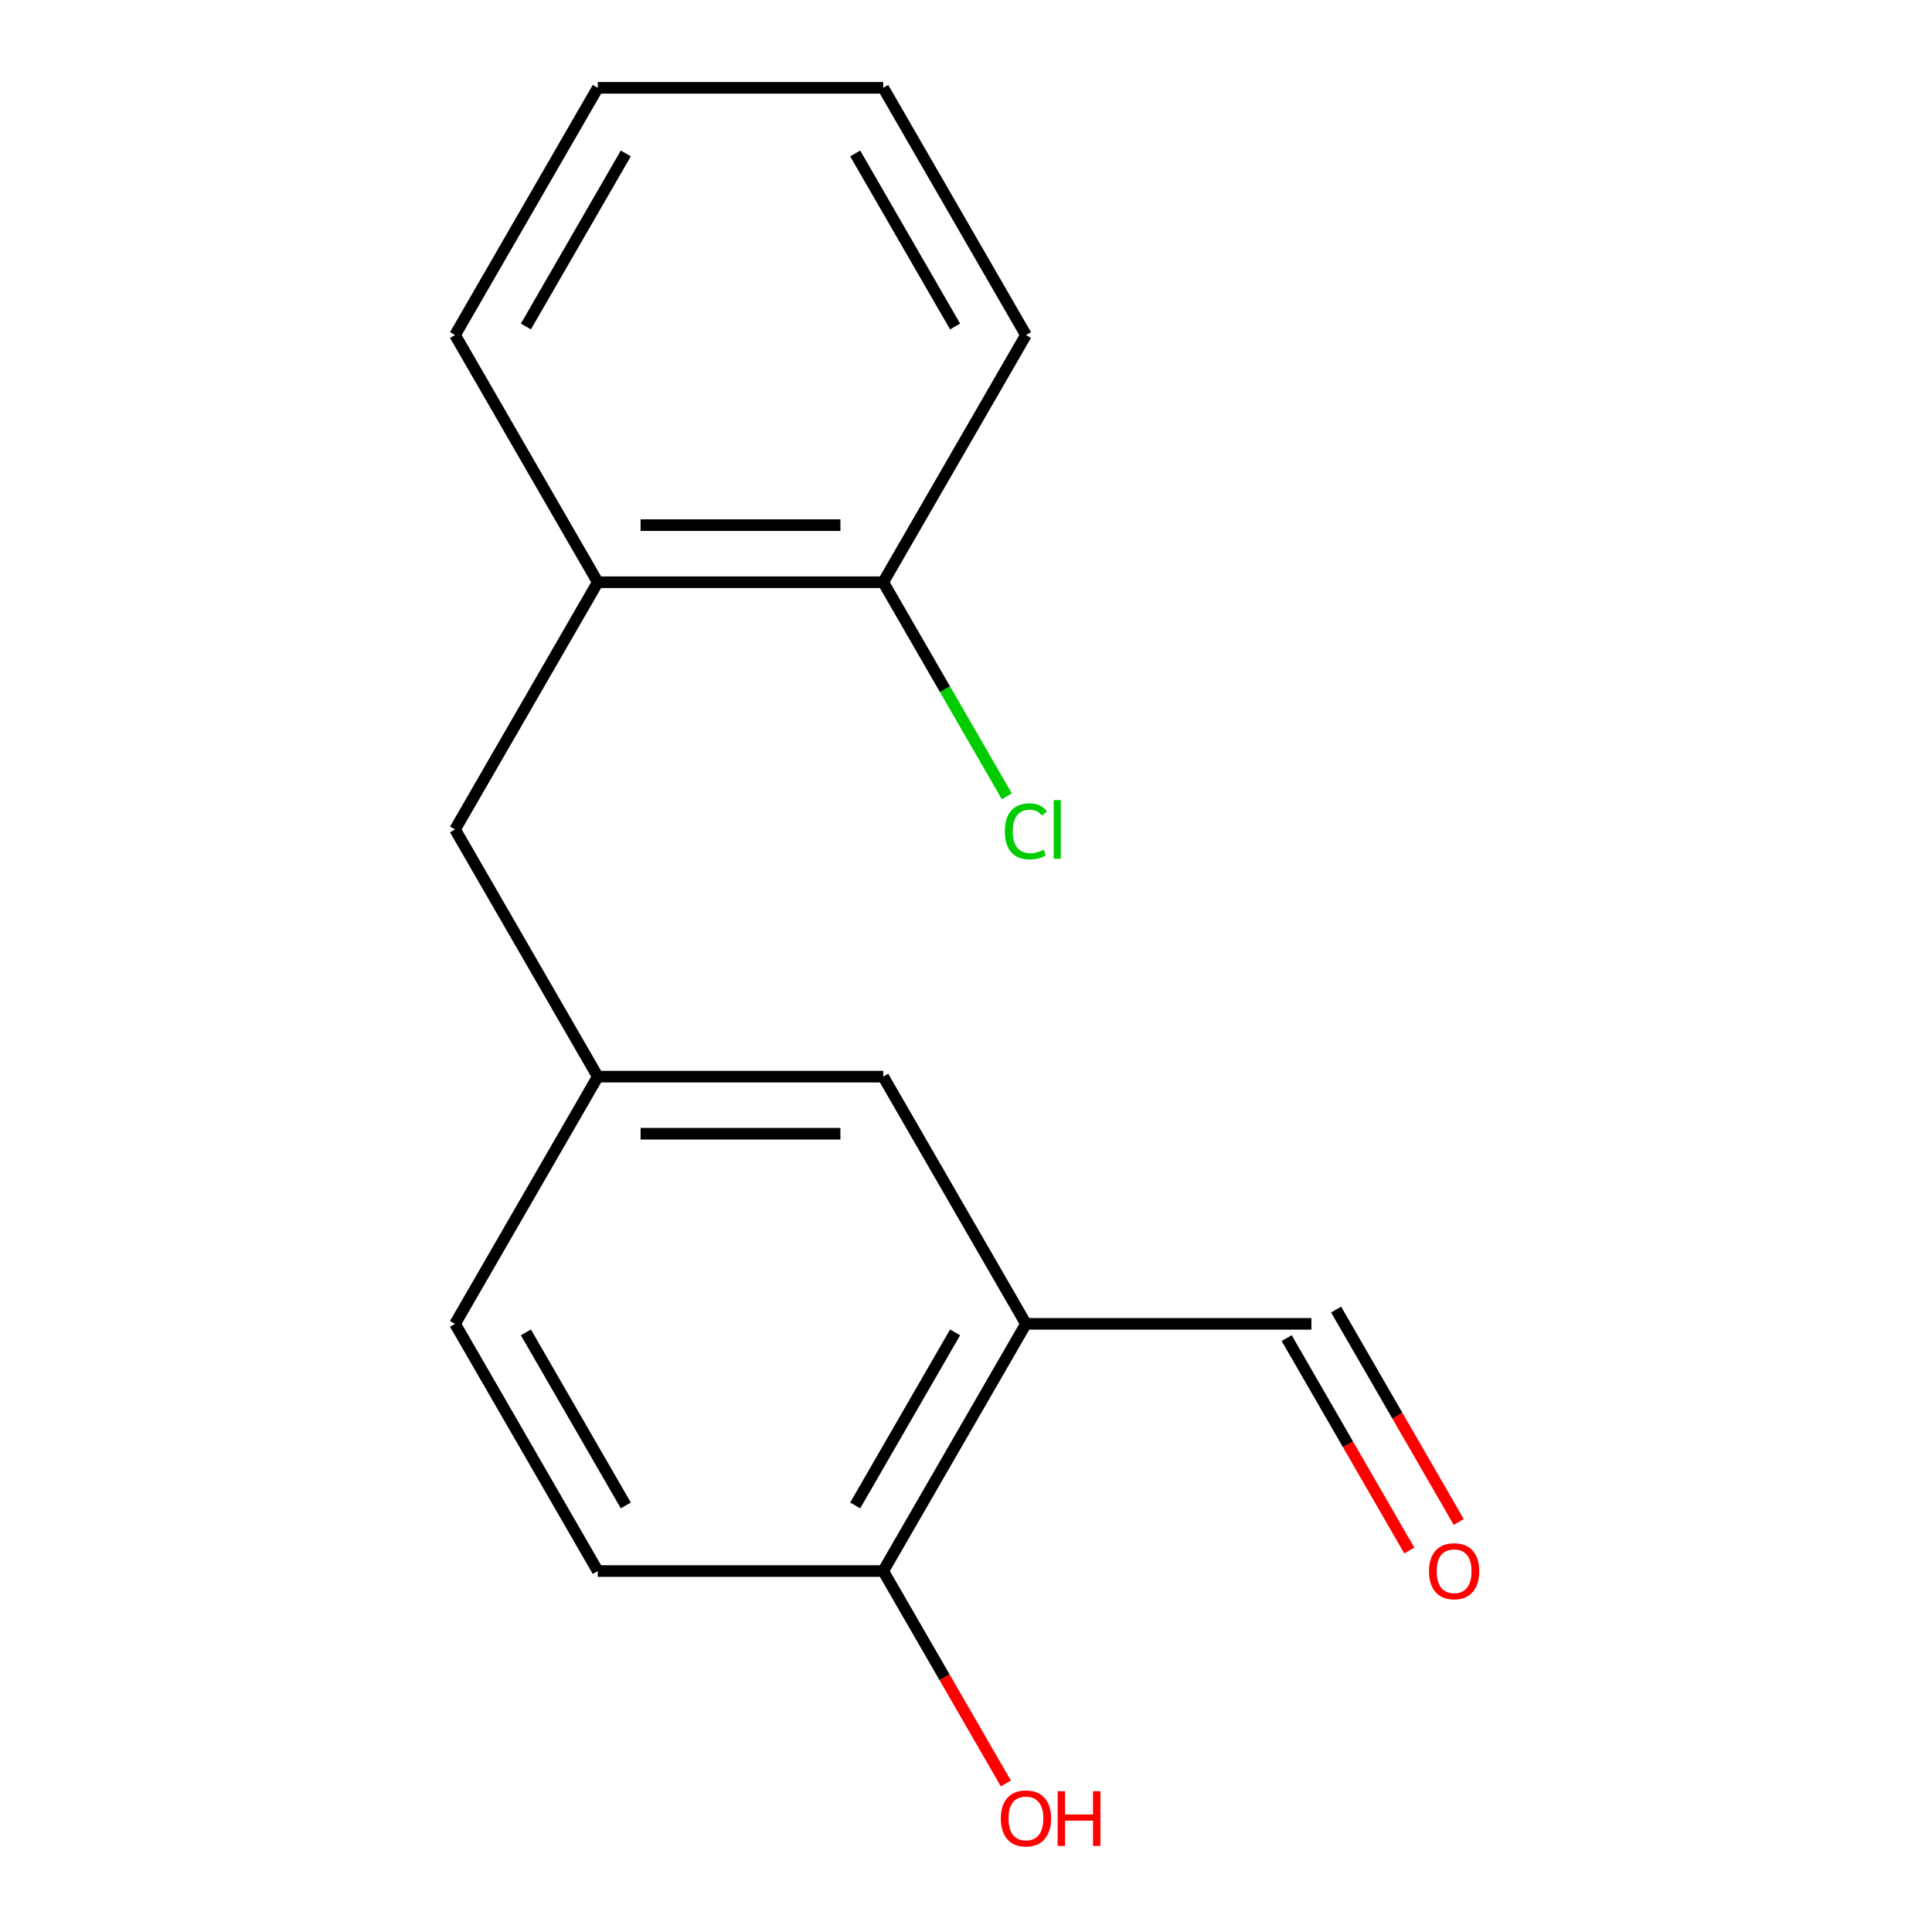 <?xml version='1.0' encoding='iso-8859-1'?>
<svg version='1.1' baseProfile='full'
              xmlns='http://www.w3.org/2000/svg'
                      xmlns:rdkit='http://www.rdkit.org/xml'
                      xmlns:xlink='http://www.w3.org/1999/xlink'
                  xml:space='preserve'
width='1000px' height='1000px' viewBox='0 0 1000 1000'>
<!-- END OF HEADER -->
<rect style='opacity:1.0;fill:#FFFFFF;stroke:none' width='1000' height='1000' x='0' y='0'> </rect>
<path class='bond-1' d='M 531.029,685.223 L 457.155,813.176' style='fill:none;fill-rule:evenodd;stroke:#000000;stroke-width:6px;stroke-linecap:butt;stroke-linejoin:miter;stroke-opacity:1' />
<path class='bond-1' d='M 494.357,689.641 L 442.646,779.209' style='fill:none;fill-rule:evenodd;stroke:#000000;stroke-width:6px;stroke-linecap:butt;stroke-linejoin:miter;stroke-opacity:1' />
<path class='bond-2' d='M 531.029,685.223 L 457.155,557.269' style='fill:none;fill-rule:evenodd;stroke:#000000;stroke-width:6px;stroke-linecap:butt;stroke-linejoin:miter;stroke-opacity:1' />
<path class='bond-6' d='M 531.029,685.223 L 678.777,685.223' style='fill:none;fill-rule:evenodd;stroke:#000000;stroke-width:6px;stroke-linecap:butt;stroke-linejoin:miter;stroke-opacity:1' />
<path class='bond-0' d='M 309.407,301.362 L 235.533,429.316' style='fill:none;fill-rule:evenodd;stroke:#000000;stroke-width:6px;stroke-linecap:butt;stroke-linejoin:miter;stroke-opacity:1' />
<path class='bond-5' d='M 309.407,301.362 L 457.155,301.362' style='fill:none;fill-rule:evenodd;stroke:#000000;stroke-width:6px;stroke-linecap:butt;stroke-linejoin:miter;stroke-opacity:1' />
<path class='bond-5' d='M 331.569,271.812 L 434.993,271.812' style='fill:none;fill-rule:evenodd;stroke:#000000;stroke-width:6px;stroke-linecap:butt;stroke-linejoin:miter;stroke-opacity:1' />
<path class='bond-12' d='M 309.407,301.362 L 235.533,173.408' style='fill:none;fill-rule:evenodd;stroke:#000000;stroke-width:6px;stroke-linecap:butt;stroke-linejoin:miter;stroke-opacity:1' />
<path class='bond-7' d='M 457.155,813.176 L 309.407,813.176' style='fill:none;fill-rule:evenodd;stroke:#000000;stroke-width:6px;stroke-linecap:butt;stroke-linejoin:miter;stroke-opacity:1' />
<path class='bond-11' d='M 457.155,813.176 L 488.892,868.146' style='fill:none;fill-rule:evenodd;stroke:#000000;stroke-width:6px;stroke-linecap:butt;stroke-linejoin:miter;stroke-opacity:1' />
<path class='bond-11' d='M 488.892,868.146 L 520.629,923.116' style='fill:none;fill-rule:evenodd;stroke:#FF0000;stroke-width:6px;stroke-linecap:butt;stroke-linejoin:miter;stroke-opacity:1' />
<path class='bond-4' d='M 457.155,557.269 L 309.407,557.269' style='fill:none;fill-rule:evenodd;stroke:#000000;stroke-width:6px;stroke-linecap:butt;stroke-linejoin:miter;stroke-opacity:1' />
<path class='bond-4' d='M 434.993,586.819 L 331.569,586.819' style='fill:none;fill-rule:evenodd;stroke:#000000;stroke-width:6px;stroke-linecap:butt;stroke-linejoin:miter;stroke-opacity:1' />
<path class='bond-3' d='M 235.533,429.316 L 309.407,557.269' style='fill:none;fill-rule:evenodd;stroke:#000000;stroke-width:6px;stroke-linecap:butt;stroke-linejoin:miter;stroke-opacity:1' />
<path class='bond-9' d='M 309.407,557.269 L 235.533,685.223' style='fill:none;fill-rule:evenodd;stroke:#000000;stroke-width:6px;stroke-linecap:butt;stroke-linejoin:miter;stroke-opacity:1' />
<path class='bond-10' d='M 457.155,301.362 L 489.14,356.762' style='fill:none;fill-rule:evenodd;stroke:#000000;stroke-width:6px;stroke-linecap:butt;stroke-linejoin:miter;stroke-opacity:1' />
<path class='bond-10' d='M 489.14,356.762 L 521.126,412.162' style='fill:none;fill-rule:evenodd;stroke:#00CC00;stroke-width:6px;stroke-linecap:butt;stroke-linejoin:miter;stroke-opacity:1' />
<path class='bond-13' d='M 457.155,301.362 L 531.029,173.408' style='fill:none;fill-rule:evenodd;stroke:#000000;stroke-width:6px;stroke-linecap:butt;stroke-linejoin:miter;stroke-opacity:1' />
<path class='bond-8' d='M 665.982,692.61 L 697.719,747.58' style='fill:none;fill-rule:evenodd;stroke:#000000;stroke-width:6px;stroke-linecap:butt;stroke-linejoin:miter;stroke-opacity:1' />
<path class='bond-8' d='M 697.719,747.58 L 729.456,802.55' style='fill:none;fill-rule:evenodd;stroke:#FF0000;stroke-width:6px;stroke-linecap:butt;stroke-linejoin:miter;stroke-opacity:1' />
<path class='bond-8' d='M 691.573,677.835 L 723.31,732.805' style='fill:none;fill-rule:evenodd;stroke:#000000;stroke-width:6px;stroke-linecap:butt;stroke-linejoin:miter;stroke-opacity:1' />
<path class='bond-8' d='M 723.31,732.805 L 755.047,787.775' style='fill:none;fill-rule:evenodd;stroke:#FF0000;stroke-width:6px;stroke-linecap:butt;stroke-linejoin:miter;stroke-opacity:1' />
<path class='bond-16' d='M 309.407,813.176 L 235.533,685.223' style='fill:none;fill-rule:evenodd;stroke:#000000;stroke-width:6px;stroke-linecap:butt;stroke-linejoin:miter;stroke-opacity:1' />
<path class='bond-16' d='M 323.917,779.209 L 272.205,689.641' style='fill:none;fill-rule:evenodd;stroke:#000000;stroke-width:6px;stroke-linecap:butt;stroke-linejoin:miter;stroke-opacity:1' />
<path class='bond-14' d='M 235.533,173.408 L 309.407,45.455' style='fill:none;fill-rule:evenodd;stroke:#000000;stroke-width:6px;stroke-linecap:butt;stroke-linejoin:miter;stroke-opacity:1' />
<path class='bond-14' d='M 272.205,168.99 L 323.917,79.422' style='fill:none;fill-rule:evenodd;stroke:#000000;stroke-width:6px;stroke-linecap:butt;stroke-linejoin:miter;stroke-opacity:1' />
<path class='bond-17' d='M 531.029,173.408 L 457.155,45.455' style='fill:none;fill-rule:evenodd;stroke:#000000;stroke-width:6px;stroke-linecap:butt;stroke-linejoin:miter;stroke-opacity:1' />
<path class='bond-17' d='M 494.357,168.99 L 442.646,79.422' style='fill:none;fill-rule:evenodd;stroke:#000000;stroke-width:6px;stroke-linecap:butt;stroke-linejoin:miter;stroke-opacity:1' />
<path class='bond-15' d='M 309.407,45.455 L 457.155,45.455' style='fill:none;fill-rule:evenodd;stroke:#000000;stroke-width:6px;stroke-linecap:butt;stroke-linejoin:miter;stroke-opacity:1' />
<path  class='atom-9' d='M 739.651 813.256
Q 739.651 806.456, 743.011 802.656
Q 746.371 798.856, 752.651 798.856
Q 758.931 798.856, 762.291 802.656
Q 765.651 806.456, 765.651 813.256
Q 765.651 820.136, 762.251 824.056
Q 758.851 827.936, 752.651 827.936
Q 746.411 827.936, 743.011 824.056
Q 739.651 820.176, 739.651 813.256
M 752.651 824.736
Q 756.971 824.736, 759.291 821.856
Q 761.651 818.936, 761.651 813.256
Q 761.651 807.696, 759.291 804.896
Q 756.971 802.056, 752.651 802.056
Q 748.331 802.056, 745.971 804.856
Q 743.651 807.656, 743.651 813.256
Q 743.651 818.976, 745.971 821.856
Q 748.331 824.736, 752.651 824.736
' fill='#FF0000'/>
<path  class='atom-11' d='M 520.109 430.296
Q 520.109 423.256, 523.389 419.576
Q 526.709 415.856, 532.989 415.856
Q 538.829 415.856, 541.949 419.976
L 539.309 422.136
Q 537.029 419.136, 532.989 419.136
Q 528.709 419.136, 526.429 422.016
Q 524.189 424.856, 524.189 430.296
Q 524.189 435.896, 526.509 438.776
Q 528.869 441.656, 533.429 441.656
Q 536.549 441.656, 540.189 439.776
L 541.309 442.776
Q 539.829 443.736, 537.589 444.296
Q 535.349 444.856, 532.869 444.856
Q 526.709 444.856, 523.389 441.096
Q 520.109 437.336, 520.109 430.296
' fill='#00CC00'/>
<path  class='atom-11' d='M 545.389 414.136
L 549.069 414.136
L 549.069 444.496
L 545.389 444.496
L 545.389 414.136
' fill='#00CC00'/>
<path  class='atom-12' d='M 518.029 941.21
Q 518.029 934.41, 521.389 930.61
Q 524.749 926.81, 531.029 926.81
Q 537.309 926.81, 540.669 930.61
Q 544.029 934.41, 544.029 941.21
Q 544.029 948.09, 540.629 952.01
Q 537.229 955.89, 531.029 955.89
Q 524.789 955.89, 521.389 952.01
Q 518.029 948.13, 518.029 941.21
M 531.029 952.69
Q 535.349 952.69, 537.669 949.81
Q 540.029 946.89, 540.029 941.21
Q 540.029 935.65, 537.669 932.85
Q 535.349 930.01, 531.029 930.01
Q 526.709 930.01, 524.349 932.81
Q 522.029 935.61, 522.029 941.21
Q 522.029 946.93, 524.349 949.81
Q 526.709 952.69, 531.029 952.69
' fill='#FF0000'/>
<path  class='atom-12' d='M 547.429 927.13
L 551.269 927.13
L 551.269 939.17
L 565.749 939.17
L 565.749 927.13
L 569.589 927.13
L 569.589 955.45
L 565.749 955.45
L 565.749 942.37
L 551.269 942.37
L 551.269 955.45
L 547.429 955.45
L 547.429 927.13
' fill='#FF0000'/>
</svg>
